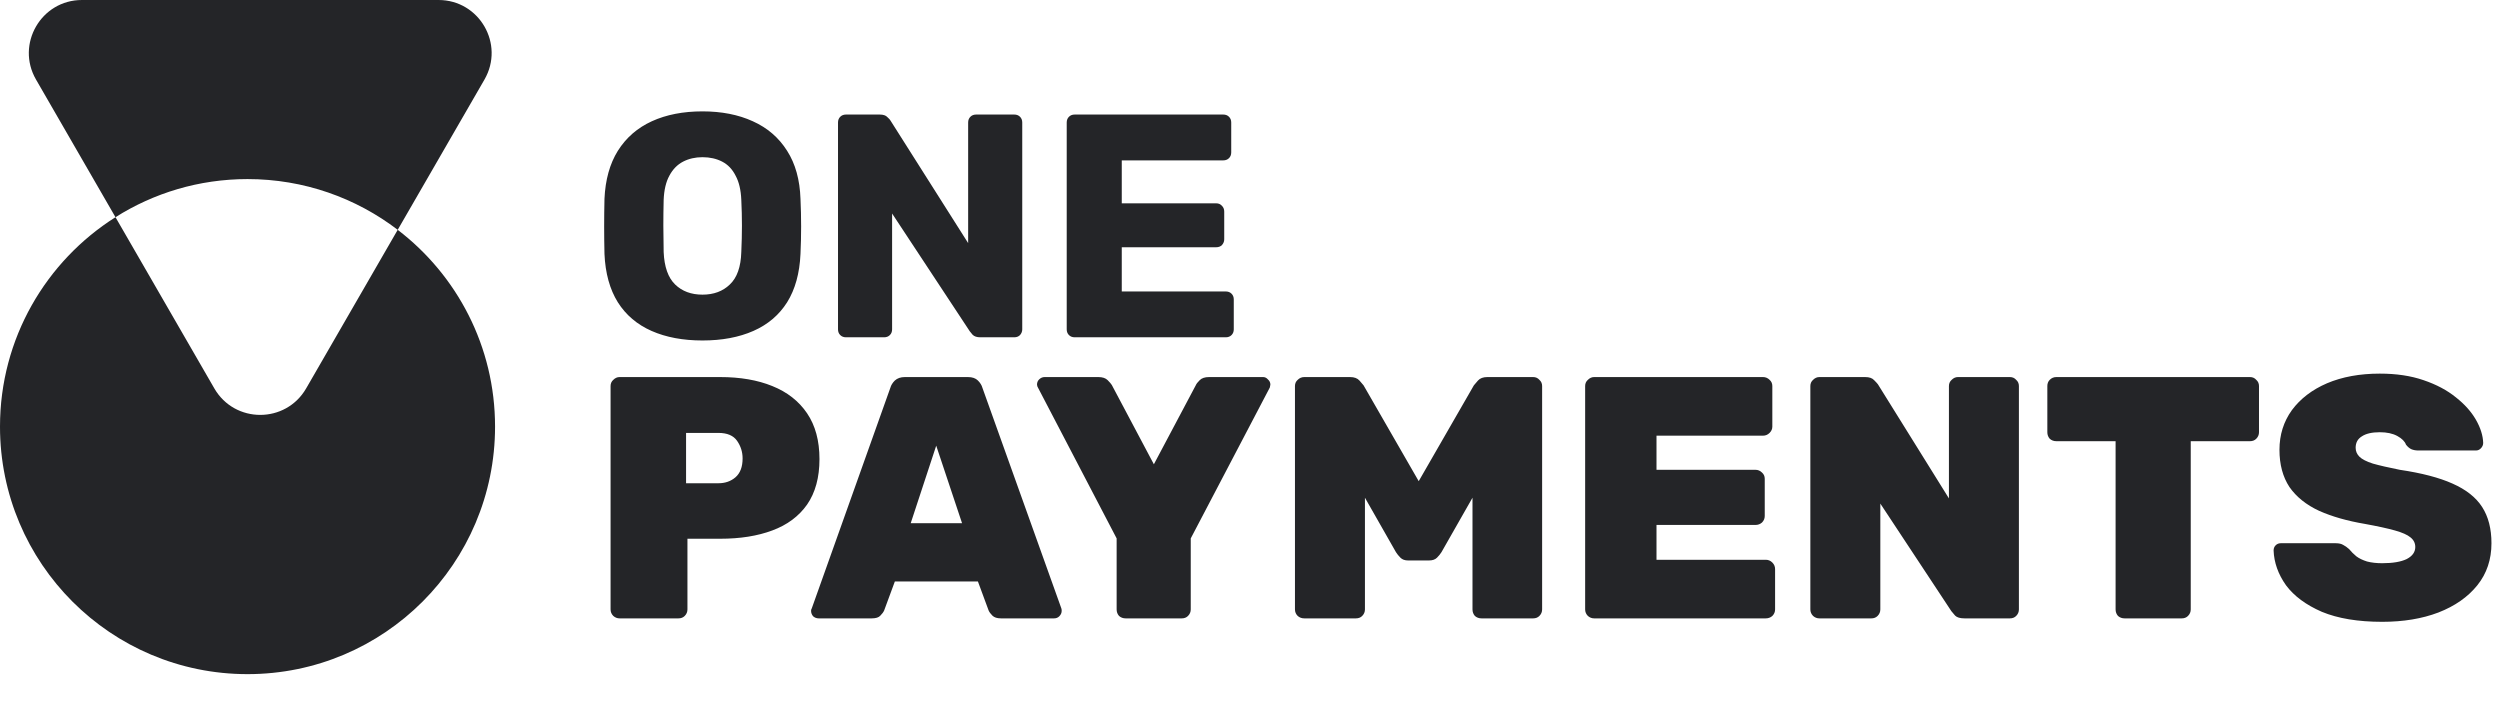 <svg width="4714" height="1328" viewBox="0 0 4714 1328" fill="none" xmlns="http://www.w3.org/2000/svg">
<path d="M1324.6 642C1287.8 642 1255.8 636 1228.6 624C1201.4 612 1180.2 594 1165 570C1149.8 545.6 1141.4 515.2 1139.8 478.8C1139.4 461.6 1139.2 444.4 1139.2 427.2C1139.2 410 1139.4 392.6 1139.8 375C1141.4 339 1149.8 308.8 1165 284.4C1180.6 259.6 1202 241 1229.2 228.6C1256.4 216.2 1288.2 210 1324.6 210C1360.6 210 1392.2 216.2 1419.4 228.6C1447 241 1468.6 259.6 1484.2 284.4C1499.8 308.8 1508.2 339 1509.4 375C1510.2 392.6 1510.6 410 1510.6 427.2C1510.6 444.4 1510.2 461.6 1509.4 478.8C1507.8 515.2 1499.4 545.6 1484.2 570C1469 594 1447.8 612 1420.6 624C1393.4 636 1361.4 642 1324.6 642ZM1324.6 555.6C1345.8 555.6 1363 549.2 1376.2 536.4C1389.8 523.6 1397 503.2 1397.8 475.2C1398.6 457.6 1399 441 1399 425.4C1399 409.8 1398.6 393.6 1397.8 376.8C1397 358 1393.4 342.8 1387 331.2C1381 319.2 1372.6 310.4 1361.8 304.8C1351 299.2 1338.6 296.4 1324.6 296.4C1311 296.4 1298.8 299.2 1288 304.8C1277.2 310.4 1268.6 319.2 1262.2 331.2C1255.8 342.8 1252.2 358 1251.4 376.8C1251 393.6 1250.8 409.8 1250.8 425.4C1250.8 441 1251 457.6 1251.4 475.2C1252.6 503.2 1259.8 523.6 1273 536.4C1286.2 549.2 1303.4 555.6 1324.6 555.6ZM1595.15 636C1590.75 636 1587.15 634.6 1584.35 631.8C1581.55 629 1580.15 625.4 1580.15 621V231C1580.15 226.6 1581.55 223 1584.35 220.2C1587.15 217.4 1590.75 216 1595.15 216H1658.75C1665.55 216 1670.35 217.6 1673.15 220.8C1676.35 223.6 1678.35 225.8 1679.15 227.4L1825.55 458.4V231C1825.55 226.6 1826.95 223 1829.75 220.2C1832.55 217.4 1836.15 216 1840.55 216H1912.55C1916.95 216 1920.55 217.4 1923.35 220.2C1926.15 223 1927.55 226.6 1927.55 231V621C1927.55 625 1926.15 628.6 1923.35 631.8C1920.55 634.6 1916.95 636 1912.55 636H1848.35C1841.95 636 1837.15 634.4 1833.95 631.2C1831.15 628 1829.35 625.8 1828.55 624.6L1682.15 402.6V621C1682.15 625.4 1680.75 629 1677.95 631.8C1675.15 634.6 1671.55 636 1667.15 636H1595.15ZM2026.4 636C2022 636 2018.4 634.6 2015.6 631.8C2012.8 629 2011.4 625.4 2011.4 621V231C2011.4 226.6 2012.8 223 2015.6 220.2C2018.4 217.4 2022 216 2026.4 216H2306.6C2311 216 2314.6 217.4 2317.4 220.2C2320.2 223 2321.6 226.6 2321.6 231V287.4C2321.6 291.8 2320.2 295.4 2317.4 298.2C2314.6 301 2311 302.4 2306.6 302.4H2115.2V383.4H2293.4C2297.8 383.4 2301.4 385 2304.2 388.2C2307 391 2308.4 394.6 2308.4 399V451.2C2308.4 455.2 2307 458.8 2304.2 462C2301.4 464.8 2297.8 466.2 2293.4 466.2H2115.2V549.6H2311.4C2315.8 549.6 2319.4 551 2322.2 553.8C2325 556.6 2326.4 560.2 2326.4 564.6V621C2326.4 625.4 2325 629 2322.2 631.8C2319.4 634.6 2315.8 636 2311.4 636H2026.4Z" fill="#242528"/>
<path d="M1168.2 1166C1163.87 1166 1159.97 1164.48 1156.5 1161.45C1153.03 1157.98 1151.3 1153.87 1151.3 1149.1V727.9C1151.3 723.133 1153.03 719.233 1156.5 716.2C1159.97 712.733 1163.87 711 1168.2 711H1358C1395.7 711 1428.42 716.633 1456.15 727.9C1484.32 739.167 1506.2 756.283 1521.8 779.25C1537.4 802.217 1545.2 831.033 1545.2 865.7C1545.2 900.367 1537.4 928.967 1521.8 951.5C1506.2 973.6 1484.32 989.85 1456.15 1000.25C1428.42 1010.65 1395.7 1015.85 1358 1015.85H1296.25V1149.1C1296.25 1153.87 1294.52 1157.98 1291.05 1161.45C1288.02 1164.48 1284.12 1166 1279.35 1166H1168.2ZM1293.65 911.2H1354.75C1367.32 911.2 1377.93 907.517 1386.6 900.15C1395.7 892.35 1400.25 880.433 1400.25 864.4C1400.25 852.267 1396.78 841.217 1389.85 831.25C1382.92 821.283 1371.22 816.3 1354.75 816.3H1293.65V911.2ZM1543.67 1166C1539.77 1166 1536.3 1164.7 1533.27 1162.1C1530.67 1159.07 1529.37 1155.6 1529.37 1151.7C1529.37 1149.97 1529.8 1148.45 1530.67 1147.15L1678.87 731.15C1680.17 726.383 1682.99 721.833 1687.32 717.5C1692.09 713.167 1698.37 711 1706.17 711H1825.12C1833.35 711 1839.64 713.167 1843.97 717.5C1848.3 721.833 1851.12 726.383 1852.42 731.15L2001.27 1147.15C2001.7 1148.45 2001.92 1149.97 2001.92 1151.7C2001.92 1155.6 2000.4 1159.07 1997.37 1162.1C1994.77 1164.7 1991.52 1166 1987.62 1166H1887.52C1880.15 1166 1874.74 1164.27 1871.27 1160.8C1867.8 1157.33 1865.42 1154.08 1864.12 1151.05L1843.97 1096.45H1687.32L1667.17 1151.05C1665.87 1154.08 1663.49 1157.33 1660.02 1160.8C1656.99 1164.27 1651.57 1166 1643.77 1166H1543.67ZM1717.22 986.6H1814.07L1765.32 840.35L1717.22 986.6ZM2122.43 1166C2117.66 1166 2113.54 1164.48 2110.08 1161.45C2107.04 1157.98 2105.53 1153.87 2105.53 1149.1V1015.2L1957.33 731.15C1956.89 730.283 1956.46 729.417 1956.03 728.55C1955.59 727.25 1955.38 726.167 1955.38 725.3C1955.38 721.4 1956.68 718.15 1959.28 715.55C1962.31 712.517 1965.78 711 1969.68 711H2071.08C2078.88 711 2084.73 712.95 2088.63 716.85C2092.53 720.75 2095.13 723.783 2096.43 725.95L2175.73 875.45L2255.03 725.95C2255.89 723.783 2258.28 720.75 2262.18 716.85C2266.08 712.95 2271.93 711 2279.73 711H2381.78C2385.24 711 2388.28 712.517 2390.88 715.55C2393.91 718.15 2395.43 721.4 2395.43 725.3C2395.43 726.167 2395.21 727.25 2394.78 728.55C2394.78 729.417 2394.56 730.283 2394.13 731.15L2245.28 1015.2V1149.1C2245.28 1153.87 2243.54 1157.98 2240.08 1161.45C2237.04 1164.48 2233.14 1166 2228.38 1166H2122.43ZM2459.33 1166C2454.56 1166 2450.45 1164.48 2446.98 1161.45C2443.51 1157.98 2441.78 1153.87 2441.78 1149.1V727.9C2441.78 723.133 2443.51 719.233 2446.98 716.2C2450.45 712.733 2454.56 711 2459.33 711H2545.78C2553.58 711 2559.43 713.167 2563.33 717.5C2567.23 721.833 2569.83 724.867 2571.13 726.6L2675.13 907.3L2779.13 726.6C2780.43 724.867 2783.03 721.833 2786.93 717.5C2790.83 713.167 2796.68 711 2804.48 711H2890.93C2895.7 711 2899.6 712.733 2902.63 716.2C2906.1 719.233 2907.83 723.133 2907.83 727.9V1149.1C2907.83 1153.87 2906.1 1157.98 2902.63 1161.45C2899.6 1164.48 2895.7 1166 2890.93 1166H2793.43C2788.66 1166 2784.55 1164.48 2781.08 1161.45C2778.05 1157.98 2776.53 1153.87 2776.53 1149.1V938.5L2718.03 1041.2C2715.86 1044.67 2713.05 1048.13 2709.58 1051.6C2706.11 1055.07 2701.13 1056.8 2694.63 1056.8H2654.98C2648.91 1056.8 2644.15 1055.07 2640.68 1051.6C2637.21 1048.13 2634.4 1044.67 2632.23 1041.2L2573.73 938.5V1149.1C2573.73 1153.87 2572 1157.98 2568.53 1161.45C2565.5 1164.48 2561.6 1166 2556.83 1166H2459.33ZM3005.85 1166C3001.51 1166 2997.61 1164.48 2994.15 1161.45C2990.68 1157.98 2988.95 1153.87 2988.95 1149.1V727.9C2988.95 723.133 2990.68 719.233 2994.15 716.2C2997.61 712.733 3001.51 711 3005.85 711H3324.35C3329.11 711 3333.23 712.733 3336.7 716.2C3340.16 719.233 3341.9 723.133 3341.9 727.9V804.6C3341.9 808.933 3340.16 812.833 3336.7 816.3C3333.23 819.767 3329.11 821.5 3324.35 821.5H3123.5V885.85H3310.05C3314.81 885.85 3318.93 887.583 3322.4 891.05C3325.86 894.083 3327.6 897.983 3327.6 902.75V972.95C3327.6 977.717 3325.86 981.833 3322.4 985.3C3318.93 988.333 3314.81 989.85 3310.05 989.85H3123.5V1055.5H3329.55C3334.31 1055.5 3338.43 1057.23 3341.9 1060.7C3345.36 1064.17 3347.1 1068.28 3347.1 1073.05V1149.1C3347.1 1153.87 3345.36 1157.98 3341.9 1161.45C3338.43 1164.48 3334.31 1166 3329.55 1166H3005.85ZM3430.5 1166C3426.17 1166 3422.27 1164.48 3418.8 1161.45C3415.34 1157.98 3413.6 1153.87 3413.6 1149.1V727.9C3413.6 723.133 3415.34 719.233 3418.8 716.2C3422.27 712.733 3426.17 711 3430.5 711H3516.95C3524.75 711 3530.39 712.95 3533.85 716.85C3537.32 720.317 3539.7 722.917 3541 724.65L3674.9 939.8V727.9C3674.9 723.133 3676.64 719.233 3680.1 716.2C3683.57 712.733 3687.47 711 3691.8 711H3789.95C3794.72 711 3798.62 712.733 3801.65 716.2C3805.12 719.233 3806.85 723.133 3806.85 727.9V1149.1C3806.85 1153.87 3805.12 1157.98 3801.65 1161.45C3798.62 1164.48 3794.72 1166 3789.95 1166H3704.15C3695.92 1166 3690.07 1164.27 3686.6 1160.8C3683.14 1156.9 3680.75 1154.08 3679.45 1152.35L3545.55 949.55V1149.1C3545.55 1153.87 3543.82 1157.98 3540.35 1161.45C3537.32 1164.48 3533.42 1166 3528.65 1166H3430.5ZM4006.06 1166C4001.29 1166 3997.18 1164.48 3993.71 1161.45C3990.68 1157.98 3989.16 1153.87 3989.16 1149.1V831.9H3877.36C3872.59 831.9 3868.48 830.383 3865.01 827.35C3861.98 823.883 3860.46 819.767 3860.46 815V727.9C3860.46 723.133 3861.98 719.233 3865.01 716.2C3868.48 712.733 3872.59 711 3877.36 711H4242.66C4247.43 711 4251.33 712.733 4254.36 716.2C4257.83 719.233 4259.56 723.133 4259.56 727.9V815C4259.56 819.767 4257.83 823.883 4254.36 827.35C4251.33 830.383 4247.43 831.9 4242.66 831.9H4130.86V1149.1C4130.86 1153.87 4129.13 1157.98 4125.66 1161.45C4122.63 1164.48 4118.73 1166 4113.96 1166H4006.06ZM4491.85 1172.5C4446.35 1172.5 4408.43 1166.22 4378.1 1153.65C4348.2 1140.65 4325.66 1123.97 4310.5 1103.6C4295.76 1082.8 4287.96 1060.92 4287.1 1037.95C4287.1 1034.05 4288.4 1030.8 4291 1028.2C4293.6 1025.6 4296.85 1024.3 4300.75 1024.3H4404.1C4410.16 1024.3 4414.93 1025.38 4418.4 1027.55C4421.86 1029.28 4425.55 1031.88 4429.45 1035.35C4433.35 1040.12 4437.9 1044.67 4443.1 1049C4448.3 1052.9 4455.01 1056.15 4463.25 1058.75C4471.48 1060.92 4481.01 1062 4491.85 1062C4511.78 1062 4527.16 1059.4 4538 1054.2C4548.83 1048.57 4554.25 1040.98 4554.25 1031.45C4554.25 1024.08 4551.21 1018.02 4545.15 1013.25C4539.51 1008.48 4529.76 1004.15 4515.9 1000.25C4502.03 996.35 4483.18 992.233 4459.35 987.9C4425.98 982.267 4397.16 974.033 4372.9 963.2C4348.63 951.933 4330 936.983 4317 918.35C4304.43 899.283 4298.15 875.883 4298.15 848.15C4298.15 819.983 4305.95 795.067 4321.55 773.4C4337.58 751.733 4359.68 734.833 4387.85 722.7C4416.45 710.567 4449.6 704.5 4487.3 704.5C4518.5 704.5 4546.01 708.617 4569.85 716.85C4594.11 725.083 4614.48 735.917 4630.95 749.35C4647.41 762.35 4659.98 776.433 4668.65 791.6C4677.31 806.767 4681.86 821.283 4682.3 835.15C4682.3 839.05 4680.78 842.517 4677.75 845.55C4675.15 848.15 4672.11 849.45 4668.65 849.45H4560.1C4554.9 849.45 4550.35 848.583 4546.45 846.85C4542.98 845.117 4539.73 842.3 4536.7 838.4C4534.53 832.333 4529.11 826.917 4520.45 822.15C4511.78 817.383 4500.73 815 4487.3 815C4472.56 815 4461.3 817.6 4453.5 822.8C4445.7 827.567 4441.8 834.717 4441.8 844.25C4441.8 850.75 4444.18 856.383 4448.95 861.15C4453.71 865.917 4462.16 870.25 4474.3 874.15C4486.43 877.617 4503.33 881.517 4525 885.85C4566.16 891.917 4599.31 900.583 4624.45 911.85C4650.01 923.117 4668.65 937.85 4680.35 956.05C4692.05 974.25 4697.9 997 4697.9 1024.3C4697.9 1055.07 4689.01 1081.5 4671.25 1103.6C4653.48 1125.7 4629 1142.82 4597.8 1154.95C4567.03 1166.65 4531.71 1172.5 4491.85 1172.5Z" fill="#242528"/>
<path fill-rule="evenodd" clip-rule="evenodd" d="M577.31 732.326C538.82 798.993 442.595 798.993 404.105 732.326L217.756 409.56C289.814 364.028 375.198 337.676 466.738 337.676C573.223 337.676 671.379 373.335 749.916 433.365L577.31 732.326ZM749.916 433.365L913.516 150C952.007 83.333 903.894 0 826.914 0H154.502C77.522 0 29.409 83.333 67.899 150L217.756 409.56C86.903 492.246 0 638.181 0 804.413C0 1062.19 208.966 1271.15 466.738 1271.15C724.51 1271.15 933.475 1062.19 933.475 804.413C933.475 653.126 861.496 518.651 749.916 433.365Z" fill="#242528"/>
</svg>
